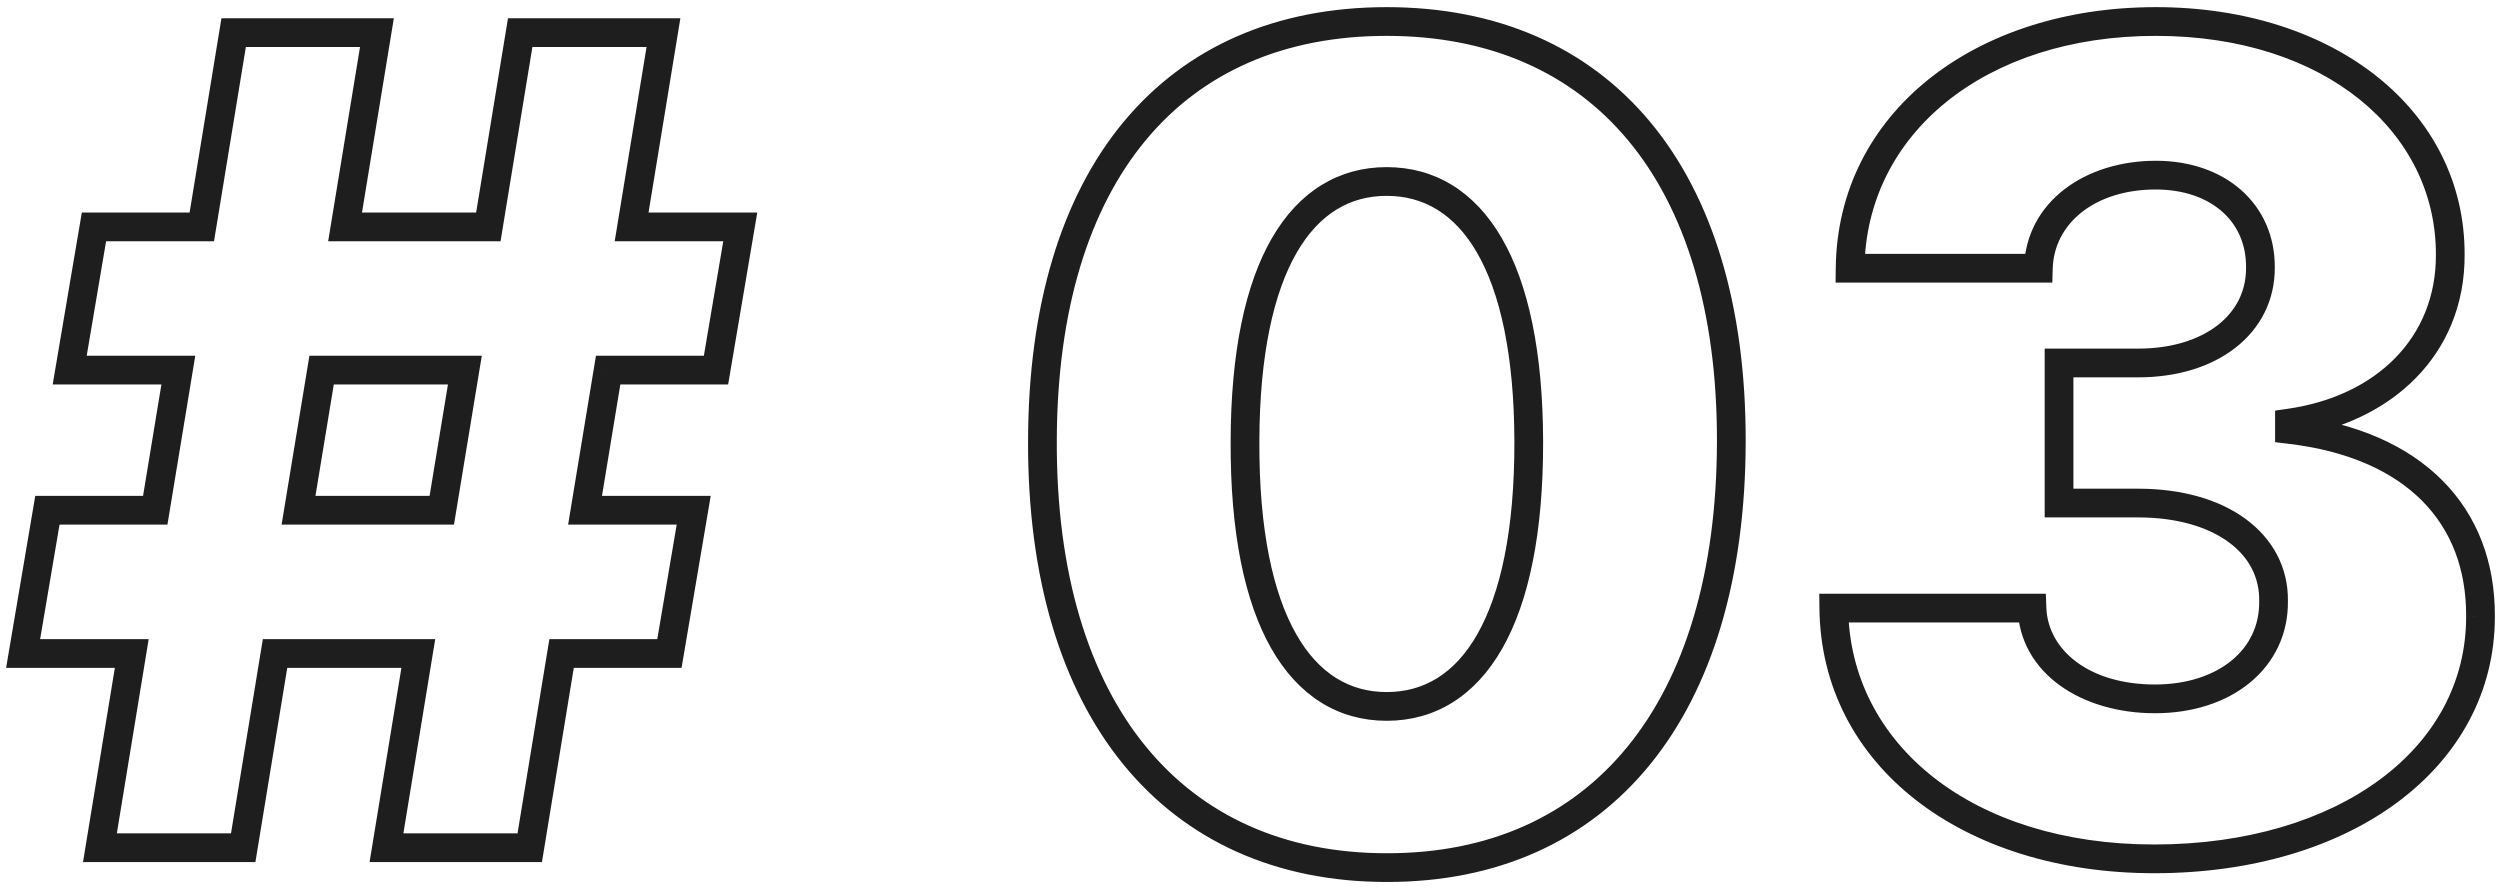 <?xml version="1.0" encoding="UTF-8"?> <svg xmlns="http://www.w3.org/2000/svg" width="174" height="62" viewBox="0 0 174 62" fill="none"> <path d="M26.898 59L25.912 58.838L25.721 60H26.898V59ZM36.87 59V60H37.719L37.857 59.162L36.87 59ZM39.086 45.483V44.483H38.236L38.099 45.321L39.086 45.483ZM46.592 45.483V46.483H47.437L47.578 45.65L46.592 45.483ZM48.282 35.511L49.268 35.678L49.466 34.511H48.282V35.511ZM40.72 35.511L39.733 35.349L39.542 36.511H40.72V35.511ZM42.327 25.761V24.761H41.478L41.34 25.599L42.327 25.761ZM49.833 25.761V26.761H50.678L50.819 25.928L49.833 25.761ZM51.523 15.79L52.509 15.957L52.706 14.79H51.523V15.79ZM43.961 15.79L42.974 15.628L42.784 16.79H43.961V15.79ZM46.177 2.273L47.164 2.434L47.354 1.273H46.177V2.273ZM36.205 2.273V1.273H35.356L35.218 2.111L36.205 2.273ZM33.989 15.79V16.79H34.839L34.976 15.951L33.989 15.79ZM24.018 15.79L23.031 15.628L22.84 16.79H24.018V15.79ZM26.234 2.273L27.221 2.434L27.411 1.273H26.234V2.273ZM16.262 2.273V1.273H15.413L15.275 2.111L16.262 2.273ZM14.046 15.79V16.79H14.896L15.033 15.951L14.046 15.79ZM6.54 15.79V14.79H5.695L5.554 15.623L6.54 15.79ZM4.85 25.761L3.864 25.594L3.666 26.761H4.85V25.761ZM12.412 25.761L13.399 25.924L13.59 24.761H12.412V25.761ZM10.805 35.511V36.511H11.654L11.792 35.674L10.805 35.511ZM3.299 35.511V34.511H2.454L2.313 35.344L3.299 35.511ZM1.609 45.483L0.623 45.316L0.426 46.483H1.609V45.483ZM9.171 45.483L10.158 45.645L10.348 44.483H9.171V45.483ZM6.955 59L5.968 58.838L5.778 60H6.955V59ZM16.927 59V60H17.776L17.914 59.162L16.927 59ZM19.143 45.483V44.483H18.293L18.156 45.321L19.143 45.483ZM29.114 45.483L30.101 45.645L30.292 44.483H29.114V45.483ZM20.777 35.511L19.79 35.349L19.599 36.511H20.777V35.511ZM22.384 25.761V24.761H21.535L21.397 25.599L22.384 25.761ZM32.355 25.761L33.342 25.924L33.533 24.761H32.355V25.761ZM30.749 35.511V36.511H31.597L31.735 35.674L30.749 35.511ZM26.898 60H36.87V58H26.898V60ZM37.857 59.162L40.073 45.645L38.099 45.321L35.883 58.838L37.857 59.162ZM39.086 46.483H46.592V44.483H39.086V46.483ZM47.578 45.65L49.268 35.678L47.296 35.344L45.606 45.316L47.578 45.65ZM48.282 34.511H40.72V36.511H48.282V34.511ZM41.707 35.674L43.313 25.924L41.34 25.599L39.733 35.349L41.707 35.674ZM42.327 26.761H49.833V24.761H42.327V26.761ZM50.819 25.928L52.509 15.957L50.537 15.623L48.847 25.594L50.819 25.928ZM51.523 14.79H43.961V16.79H51.523V14.79ZM44.948 15.951L47.164 2.434L45.19 2.111L42.974 15.628L44.948 15.951ZM46.177 1.273H36.205V3.273H46.177V1.273ZM35.218 2.111L33.002 15.628L34.976 15.951L37.192 2.434L35.218 2.111ZM33.989 14.79H24.018V16.79H33.989V14.79ZM25.005 15.951L27.221 2.434L25.247 2.111L23.031 15.628L25.005 15.951ZM26.234 1.273H16.262V3.273H26.234V1.273ZM15.275 2.111L13.059 15.628L15.033 15.951L17.249 2.434L15.275 2.111ZM14.046 14.79H6.54V16.79H14.046V14.79ZM5.554 15.623L3.864 25.594L5.836 25.928L7.526 15.957L5.554 15.623ZM4.85 26.761H12.412V24.761H4.85V26.761ZM11.425 25.599L9.819 35.349L11.792 35.674L13.399 25.924L11.425 25.599ZM10.805 34.511H3.299V36.511H10.805V34.511ZM2.313 35.344L0.623 45.316L2.595 45.65L4.285 35.678L2.313 35.344ZM1.609 46.483H9.171V44.483H1.609V46.483ZM8.184 45.321L5.968 58.838L7.942 59.162L10.158 45.645L8.184 45.321ZM6.955 60H16.927V58H6.955V60ZM17.914 59.162L20.13 45.645L18.156 45.321L15.94 58.838L17.914 59.162ZM19.143 46.483H29.114V44.483H19.143V46.483ZM28.128 45.321L25.912 58.838L27.885 59.162L30.101 45.645L28.128 45.321ZM21.764 35.674L23.37 25.924L21.397 25.599L19.79 35.349L21.764 35.674ZM22.384 26.761H32.355V24.761H22.384V26.761ZM31.368 25.599L29.762 35.349L31.735 35.674L33.342 25.924L31.368 25.599ZM30.749 34.511H20.777V36.511H30.749V34.511ZM96.513 60.385L96.514 59.385H96.513V60.385ZM120.5 30.72L119.5 30.718L119.5 30.718L120.5 30.72ZM72.553 30.72L73.553 30.722L73.553 30.721L72.553 30.72ZM86.652 30.72L87.652 30.724L87.652 30.722L86.652 30.72ZM106.401 30.72L107.401 30.717L107.401 30.717L106.401 30.72ZM96.511 61.385C104.202 61.399 110.491 58.553 114.839 53.216C119.165 47.905 121.486 40.232 121.5 30.721L119.5 30.718C119.486 39.931 117.237 47.105 113.288 51.953C109.361 56.774 103.669 59.398 96.514 59.385L96.511 61.385ZM121.5 30.721C121.514 21.262 119.192 13.702 114.853 8.488C110.494 3.252 104.192 0.497 96.513 0.497V2.497C103.68 2.497 109.386 5.047 113.316 9.768C117.265 14.512 119.513 21.563 119.5 30.718L121.5 30.721ZM96.513 0.497C88.833 0.497 82.552 3.245 78.206 8.479C73.881 13.689 71.567 21.248 71.553 30.718L73.553 30.721C73.567 21.549 75.809 14.498 79.745 9.757C83.661 5.04 89.345 2.497 96.513 2.497V0.497ZM71.553 30.716C71.525 40.203 73.839 47.87 78.169 53.185C82.52 58.525 88.821 61.385 96.513 61.385V59.385C89.357 59.385 83.651 56.747 79.72 51.922C75.768 47.071 73.526 39.905 73.553 30.722L71.553 30.716ZM96.513 48.167C93.968 48.167 91.799 46.92 90.218 44.143C88.606 41.312 87.624 36.901 87.652 30.724L85.652 30.715C85.624 37.058 86.622 41.87 88.48 45.133C90.368 48.45 93.157 50.167 96.513 50.167V48.167ZM87.652 30.722C87.665 24.669 88.653 20.347 90.256 17.575C91.828 14.857 93.976 13.632 96.513 13.632V11.632C93.177 11.632 90.409 13.316 88.525 16.574C86.672 19.777 85.666 24.5 85.652 30.717L87.652 30.722ZM96.513 13.632C99.065 13.632 101.22 14.859 102.794 17.576C104.4 20.348 105.387 24.669 105.401 30.722L107.401 30.717C107.387 24.5 106.38 19.777 104.524 16.573C102.636 13.314 99.861 11.632 96.513 11.632V13.632ZM105.401 30.722C105.415 36.9 104.433 41.312 102.821 44.143C101.241 46.919 99.072 48.167 96.513 48.167V50.167C99.881 50.167 102.67 48.451 104.559 45.133C106.417 41.87 107.415 37.059 107.401 30.717L105.401 30.722ZM172.643 42.879L171.643 42.875L171.643 42.882L172.643 42.879ZM159.347 29.889H158.347V30.778L159.231 30.882L159.347 29.889ZM159.347 29.445L159.205 28.455L158.347 28.578V29.445H159.347ZM170.538 17.729L169.538 17.726L169.538 17.733L170.538 17.729ZM128.768 18.671L127.768 18.66L127.757 19.671H128.768V18.671ZM141.869 18.671V19.671H142.841L142.869 18.699L141.869 18.671ZM157.325 18.615L156.325 18.608L156.325 18.615L156.325 18.622L157.325 18.615ZM143.31 25.263V24.263H142.31V25.263H143.31ZM143.31 35.013H142.31V36.013H143.31V35.013ZM158.24 41.827L157.24 41.813L157.239 41.827L157.24 41.84L158.24 41.827ZM141.426 42.325L142.426 42.288L142.39 41.325H141.426V42.325ZM127.632 42.325V41.325H126.621L126.632 42.336L127.632 42.325ZM149.93 60.776C156.745 60.776 162.652 58.973 166.88 55.827C171.123 52.67 173.658 48.16 173.643 42.877L171.643 42.882C171.656 47.459 169.482 51.398 165.686 54.223C161.873 57.06 156.411 58.776 149.93 58.776V60.776ZM173.643 42.883C173.658 39.162 172.441 35.904 169.997 33.446C167.565 30.998 164.001 29.427 159.464 28.895L159.231 30.882C163.447 31.375 166.545 32.809 168.579 34.856C170.602 36.891 171.656 39.616 171.643 42.875L173.643 42.883ZM160.347 29.889V29.445H158.347V29.889H160.347ZM159.489 30.435C166.431 29.439 171.568 24.704 171.538 17.724L169.538 17.733C169.563 23.495 165.394 27.568 159.205 28.455L159.489 30.435ZM171.538 17.732C171.568 7.732 162.536 0.497 150.041 0.497V2.497C161.865 2.497 169.563 9.223 169.538 17.726L171.538 17.732ZM150.041 0.497C137.452 0.497 127.887 7.846 127.768 18.66L129.768 18.681C129.871 9.33 138.143 2.497 150.041 2.497V0.497ZM128.768 19.671H141.869V17.671H128.768V19.671ZM142.869 18.699C142.959 15.553 145.797 13.189 150.041 13.189V11.189C145.143 11.189 141.002 14.032 140.87 18.642L142.869 18.699ZM150.041 13.189C152.016 13.189 153.595 13.785 154.662 14.728C155.719 15.662 156.337 16.989 156.325 18.608L158.325 18.622C158.341 16.446 157.492 14.56 155.986 13.23C154.491 11.908 152.414 11.189 150.041 11.189V13.189ZM156.325 18.622C156.337 20.262 155.627 21.636 154.359 22.626C153.073 23.63 151.172 24.263 148.822 24.263V26.263C151.513 26.263 153.878 25.539 155.59 24.202C157.32 22.851 158.342 20.902 158.325 18.608L156.325 18.622ZM148.822 24.263H143.31V26.263H148.822V24.263ZM142.31 25.263V35.013H144.31V25.263H142.31ZM143.31 36.013H148.822V34.013H143.31V36.013ZM148.822 36.013C151.536 36.013 153.68 36.683 155.111 37.731C156.519 38.762 157.262 40.172 157.24 41.813L159.239 41.841C159.272 39.493 158.174 37.495 156.293 36.117C154.434 34.755 151.841 34.013 148.822 34.013V36.013ZM157.24 41.84C157.263 43.535 156.56 44.953 155.326 45.967C154.077 46.994 152.238 47.641 149.985 47.641V49.641C152.607 49.641 154.923 48.888 156.596 47.512C158.285 46.124 159.271 44.135 159.239 41.813L157.24 41.84ZM149.985 47.641C145.41 47.641 142.536 45.259 142.426 42.288L140.427 42.362C140.594 46.87 144.866 49.641 149.985 49.641V47.641ZM141.426 41.325H127.632V43.325H141.426V41.325ZM126.632 42.336C126.751 53.337 136.649 60.776 149.93 60.776V58.776C137.284 58.776 128.735 51.81 128.632 42.315L126.632 42.336Z" fill="#1E1E1E"></path> </svg> 